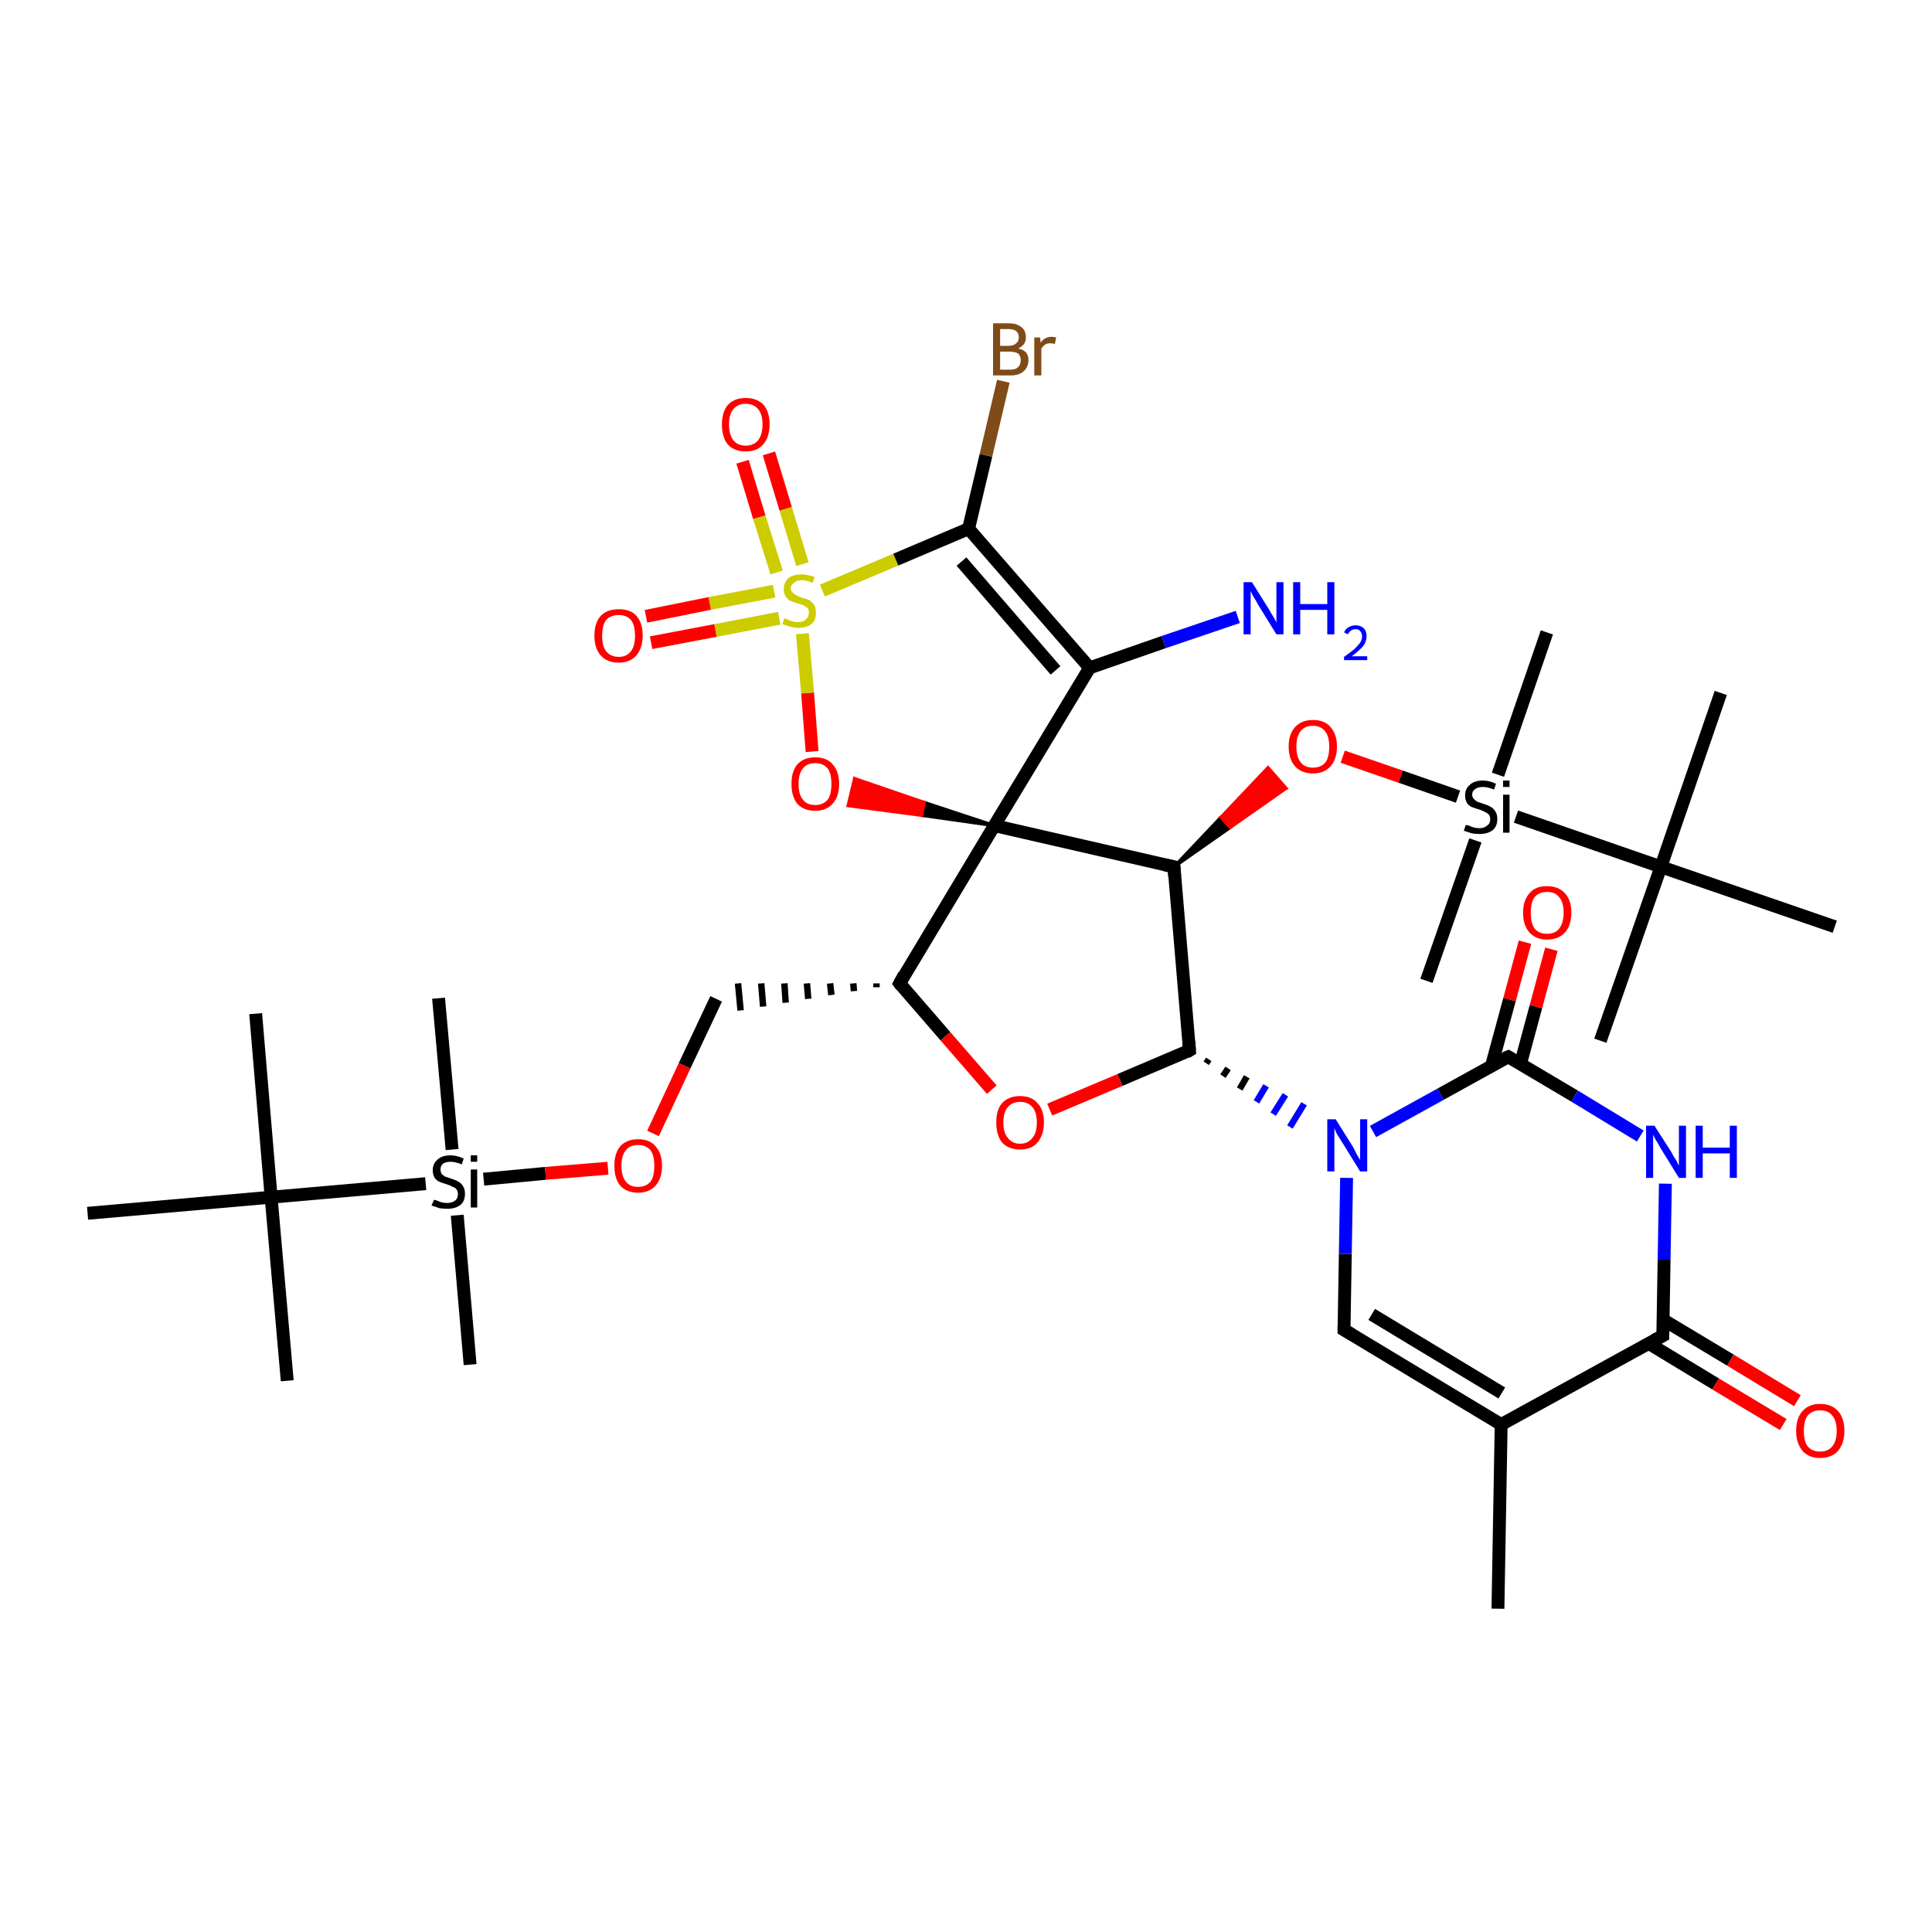 <?xml version='1.0' encoding='iso-8859-1'?>
<svg version='1.1' baseProfile='full'
              xmlns='http://www.w3.org/2000/svg'
                      xmlns:rdkit='http://www.rdkit.org/xml'
                      xmlns:xlink='http://www.w3.org/1999/xlink'
                  xml:space='preserve'
width='300px' height='300px' viewBox='0 0 300 300'>
<!-- END OF HEADER -->
<rect style='opacity:1.0;fill:#FFFFFF;stroke:none' width='300.0' height='300.0' x='0.0' y='0.0'> </rect>
<path class='bond-0 atom-0 atom-1' d='M 232.6,249.8 L 233.1,221.2' style='fill:none;fill-rule:evenodd;stroke:#000000;stroke-width:2.0px;stroke-linecap:butt;stroke-linejoin:miter;stroke-opacity:1' />
<path class='bond-1 atom-1 atom-2' d='M 233.1,221.2 L 208.7,206.5' style='fill:none;fill-rule:evenodd;stroke:#000000;stroke-width:2.0px;stroke-linecap:butt;stroke-linejoin:miter;stroke-opacity:1' />
<path class='bond-1 atom-1 atom-2' d='M 233.2,216.3 L 213.0,204.1' style='fill:none;fill-rule:evenodd;stroke:#000000;stroke-width:2.0px;stroke-linecap:butt;stroke-linejoin:miter;stroke-opacity:1' />
<path class='bond-2 atom-2 atom-3' d='M 208.7,206.5 L 208.9,194.7' style='fill:none;fill-rule:evenodd;stroke:#000000;stroke-width:2.0px;stroke-linecap:butt;stroke-linejoin:miter;stroke-opacity:1' />
<path class='bond-2 atom-2 atom-3' d='M 208.9,194.7 L 209.1,182.9' style='fill:none;fill-rule:evenodd;stroke:#0000FF;stroke-width:2.0px;stroke-linecap:butt;stroke-linejoin:miter;stroke-opacity:1' />
<path class='bond-3 atom-4 atom-3' d='M 187.3,165.1 L 187.7,164.5' style='fill:none;fill-rule:evenodd;stroke:#000000;stroke-width:1.0px;stroke-linecap:butt;stroke-linejoin:miter;stroke-opacity:1' />
<path class='bond-3 atom-4 atom-3' d='M 189.9,167.1 L 190.7,165.9' style='fill:none;fill-rule:evenodd;stroke:#000000;stroke-width:1.0px;stroke-linecap:butt;stroke-linejoin:miter;stroke-opacity:1' />
<path class='bond-3 atom-4 atom-3' d='M 192.5,169.1 L 193.6,167.2' style='fill:none;fill-rule:evenodd;stroke:#000000;stroke-width:1.0px;stroke-linecap:butt;stroke-linejoin:miter;stroke-opacity:1' />
<path class='bond-3 atom-4 atom-3' d='M 195.1,171.1 L 196.6,168.6' style='fill:none;fill-rule:evenodd;stroke:#0000FF;stroke-width:1.0px;stroke-linecap:butt;stroke-linejoin:miter;stroke-opacity:1' />
<path class='bond-3 atom-4 atom-3' d='M 197.7,173.0 L 199.6,170.0' style='fill:none;fill-rule:evenodd;stroke:#0000FF;stroke-width:1.0px;stroke-linecap:butt;stroke-linejoin:miter;stroke-opacity:1' />
<path class='bond-3 atom-4 atom-3' d='M 200.3,175.0 L 202.5,171.4' style='fill:none;fill-rule:evenodd;stroke:#0000FF;stroke-width:1.0px;stroke-linecap:butt;stroke-linejoin:miter;stroke-opacity:1' />
<path class='bond-4 atom-4 atom-5' d='M 184.7,163.1 L 173.9,167.7' style='fill:none;fill-rule:evenodd;stroke:#000000;stroke-width:2.0px;stroke-linecap:butt;stroke-linejoin:miter;stroke-opacity:1' />
<path class='bond-4 atom-4 atom-5' d='M 173.9,167.7 L 163.0,172.3' style='fill:none;fill-rule:evenodd;stroke:#FF0000;stroke-width:2.0px;stroke-linecap:butt;stroke-linejoin:miter;stroke-opacity:1' />
<path class='bond-5 atom-5 atom-6' d='M 154.0,169.2 L 146.8,160.9' style='fill:none;fill-rule:evenodd;stroke:#FF0000;stroke-width:2.0px;stroke-linecap:butt;stroke-linejoin:miter;stroke-opacity:1' />
<path class='bond-5 atom-5 atom-6' d='M 146.8,160.9 L 139.7,152.7' style='fill:none;fill-rule:evenodd;stroke:#000000;stroke-width:2.0px;stroke-linecap:butt;stroke-linejoin:miter;stroke-opacity:1' />
<path class='bond-6 atom-6 atom-7' d='M 136.1,152.7 L 136.1,153.3' style='fill:none;fill-rule:evenodd;stroke:#000000;stroke-width:1.0px;stroke-linecap:butt;stroke-linejoin:miter;stroke-opacity:1' />
<path class='bond-6 atom-6 atom-7' d='M 132.5,152.7 L 132.6,153.9' style='fill:none;fill-rule:evenodd;stroke:#000000;stroke-width:1.0px;stroke-linecap:butt;stroke-linejoin:miter;stroke-opacity:1' />
<path class='bond-6 atom-6 atom-7' d='M 128.9,152.7 L 129.1,154.5' style='fill:none;fill-rule:evenodd;stroke:#000000;stroke-width:1.0px;stroke-linecap:butt;stroke-linejoin:miter;stroke-opacity:1' />
<path class='bond-6 atom-6 atom-7' d='M 125.3,152.7 L 125.5,155.1' style='fill:none;fill-rule:evenodd;stroke:#000000;stroke-width:1.0px;stroke-linecap:butt;stroke-linejoin:miter;stroke-opacity:1' />
<path class='bond-6 atom-6 atom-7' d='M 121.8,152.7 L 122.0,155.7' style='fill:none;fill-rule:evenodd;stroke:#000000;stroke-width:1.0px;stroke-linecap:butt;stroke-linejoin:miter;stroke-opacity:1' />
<path class='bond-6 atom-6 atom-7' d='M 118.2,152.7 L 118.5,156.3' style='fill:none;fill-rule:evenodd;stroke:#000000;stroke-width:1.0px;stroke-linecap:butt;stroke-linejoin:miter;stroke-opacity:1' />
<path class='bond-6 atom-6 atom-7' d='M 114.6,152.7 L 115.0,156.9' style='fill:none;fill-rule:evenodd;stroke:#000000;stroke-width:1.0px;stroke-linecap:butt;stroke-linejoin:miter;stroke-opacity:1' />
<path class='bond-7 atom-7 atom-8' d='M 111.2,155.1 L 106.3,165.5' style='fill:none;fill-rule:evenodd;stroke:#000000;stroke-width:2.0px;stroke-linecap:butt;stroke-linejoin:miter;stroke-opacity:1' />
<path class='bond-7 atom-7 atom-8' d='M 106.3,165.5 L 101.4,176.0' style='fill:none;fill-rule:evenodd;stroke:#FF0000;stroke-width:2.0px;stroke-linecap:butt;stroke-linejoin:miter;stroke-opacity:1' />
<path class='bond-8 atom-8 atom-9' d='M 94.4,181.4 L 84.7,182.2' style='fill:none;fill-rule:evenodd;stroke:#FF0000;stroke-width:2.0px;stroke-linecap:butt;stroke-linejoin:miter;stroke-opacity:1' />
<path class='bond-8 atom-8 atom-9' d='M 84.7,182.2 L 75.1,183.1' style='fill:none;fill-rule:evenodd;stroke:#000000;stroke-width:2.0px;stroke-linecap:butt;stroke-linejoin:miter;stroke-opacity:1' />
<path class='bond-9 atom-9 atom-10' d='M 71.0,188.7 L 73.0,211.9' style='fill:none;fill-rule:evenodd;stroke:#000000;stroke-width:2.0px;stroke-linecap:butt;stroke-linejoin:miter;stroke-opacity:1' />
<path class='bond-10 atom-9 atom-11' d='M 70.2,178.5 L 68.1,155.0' style='fill:none;fill-rule:evenodd;stroke:#000000;stroke-width:2.0px;stroke-linecap:butt;stroke-linejoin:miter;stroke-opacity:1' />
<path class='bond-11 atom-9 atom-12' d='M 66.1,183.8 L 42.1,185.9' style='fill:none;fill-rule:evenodd;stroke:#000000;stroke-width:2.0px;stroke-linecap:butt;stroke-linejoin:miter;stroke-opacity:1' />
<path class='bond-12 atom-12 atom-13' d='M 42.1,185.9 L 39.7,157.4' style='fill:none;fill-rule:evenodd;stroke:#000000;stroke-width:2.0px;stroke-linecap:butt;stroke-linejoin:miter;stroke-opacity:1' />
<path class='bond-13 atom-12 atom-14' d='M 42.1,185.9 L 44.6,214.4' style='fill:none;fill-rule:evenodd;stroke:#000000;stroke-width:2.0px;stroke-linecap:butt;stroke-linejoin:miter;stroke-opacity:1' />
<path class='bond-14 atom-12 atom-15' d='M 42.1,185.9 L 13.6,188.4' style='fill:none;fill-rule:evenodd;stroke:#000000;stroke-width:2.0px;stroke-linecap:butt;stroke-linejoin:miter;stroke-opacity:1' />
<path class='bond-15 atom-6 atom-16' d='M 139.7,152.7 L 154.4,128.2' style='fill:none;fill-rule:evenodd;stroke:#000000;stroke-width:2.0px;stroke-linecap:butt;stroke-linejoin:miter;stroke-opacity:1' />
<path class='bond-16 atom-16 atom-17' d='M 154.4,128.2 L 143.1,126.6 L 143.5,124.6 Z' style='fill:#000000;fill-rule:evenodd;fill-opacity:1;stroke:#000000;stroke-width:0.5px;stroke-linecap:butt;stroke-linejoin:miter;stroke-opacity:1;' />
<path class='bond-16 atom-16 atom-17' d='M 143.1,126.6 L 132.7,120.9 L 131.7,125.1 Z' style='fill:#FF0000;fill-rule:evenodd;fill-opacity:1;stroke:#FF0000;stroke-width:0.5px;stroke-linecap:butt;stroke-linejoin:miter;stroke-opacity:1;' />
<path class='bond-16 atom-16 atom-17' d='M 143.1,126.6 L 143.5,124.6 L 132.7,120.9 Z' style='fill:#FF0000;fill-rule:evenodd;fill-opacity:1;stroke:#FF0000;stroke-width:0.5px;stroke-linecap:butt;stroke-linejoin:miter;stroke-opacity:1;' />
<path class='bond-17 atom-17 atom-18' d='M 126.1,116.7 L 125.4,107.6' style='fill:none;fill-rule:evenodd;stroke:#FF0000;stroke-width:2.0px;stroke-linecap:butt;stroke-linejoin:miter;stroke-opacity:1' />
<path class='bond-17 atom-17 atom-18' d='M 125.4,107.6 L 124.6,98.4' style='fill:none;fill-rule:evenodd;stroke:#CCCC00;stroke-width:2.0px;stroke-linecap:butt;stroke-linejoin:miter;stroke-opacity:1' />
<path class='bond-18 atom-18 atom-19' d='M 120.2,91.8 L 110.2,93.7' style='fill:none;fill-rule:evenodd;stroke:#CCCC00;stroke-width:2.0px;stroke-linecap:butt;stroke-linejoin:miter;stroke-opacity:1' />
<path class='bond-18 atom-18 atom-19' d='M 110.2,93.7 L 100.3,95.7' style='fill:none;fill-rule:evenodd;stroke:#FF0000;stroke-width:2.0px;stroke-linecap:butt;stroke-linejoin:miter;stroke-opacity:1' />
<path class='bond-18 atom-18 atom-19' d='M 121.0,96.0 L 111.1,97.9' style='fill:none;fill-rule:evenodd;stroke:#CCCC00;stroke-width:2.0px;stroke-linecap:butt;stroke-linejoin:miter;stroke-opacity:1' />
<path class='bond-18 atom-18 atom-19' d='M 111.1,97.9 L 101.1,99.8' style='fill:none;fill-rule:evenodd;stroke:#FF0000;stroke-width:2.0px;stroke-linecap:butt;stroke-linejoin:miter;stroke-opacity:1' />
<path class='bond-19 atom-18 atom-20' d='M 124.6,87.6 L 122.0,79.0' style='fill:none;fill-rule:evenodd;stroke:#CCCC00;stroke-width:2.0px;stroke-linecap:butt;stroke-linejoin:miter;stroke-opacity:1' />
<path class='bond-19 atom-18 atom-20' d='M 122.0,79.0 L 119.4,70.4' style='fill:none;fill-rule:evenodd;stroke:#FF0000;stroke-width:2.0px;stroke-linecap:butt;stroke-linejoin:miter;stroke-opacity:1' />
<path class='bond-19 atom-18 atom-20' d='M 120.6,88.9 L 117.9,80.3' style='fill:none;fill-rule:evenodd;stroke:#CCCC00;stroke-width:2.0px;stroke-linecap:butt;stroke-linejoin:miter;stroke-opacity:1' />
<path class='bond-19 atom-18 atom-20' d='M 117.9,80.3 L 115.3,71.7' style='fill:none;fill-rule:evenodd;stroke:#FF0000;stroke-width:2.0px;stroke-linecap:butt;stroke-linejoin:miter;stroke-opacity:1' />
<path class='bond-20 atom-18 atom-21' d='M 127.7,91.7 L 139.1,86.9' style='fill:none;fill-rule:evenodd;stroke:#CCCC00;stroke-width:2.0px;stroke-linecap:butt;stroke-linejoin:miter;stroke-opacity:1' />
<path class='bond-20 atom-18 atom-21' d='M 139.1,86.9 L 150.4,82.1' style='fill:none;fill-rule:evenodd;stroke:#000000;stroke-width:2.0px;stroke-linecap:butt;stroke-linejoin:miter;stroke-opacity:1' />
<path class='bond-21 atom-21 atom-22' d='M 150.4,82.1 L 153.1,70.7' style='fill:none;fill-rule:evenodd;stroke:#000000;stroke-width:2.0px;stroke-linecap:butt;stroke-linejoin:miter;stroke-opacity:1' />
<path class='bond-21 atom-21 atom-22' d='M 153.1,70.7 L 155.8,59.2' style='fill:none;fill-rule:evenodd;stroke:#7F4C19;stroke-width:2.0px;stroke-linecap:butt;stroke-linejoin:miter;stroke-opacity:1' />
<path class='bond-22 atom-21 atom-23' d='M 150.4,82.1 L 169.2,103.7' style='fill:none;fill-rule:evenodd;stroke:#000000;stroke-width:2.0px;stroke-linecap:butt;stroke-linejoin:miter;stroke-opacity:1' />
<path class='bond-22 atom-21 atom-23' d='M 149.3,87.2 L 163.9,104.1' style='fill:none;fill-rule:evenodd;stroke:#000000;stroke-width:2.0px;stroke-linecap:butt;stroke-linejoin:miter;stroke-opacity:1' />
<path class='bond-23 atom-23 atom-24' d='M 169.2,103.7 L 180.7,99.7' style='fill:none;fill-rule:evenodd;stroke:#000000;stroke-width:2.0px;stroke-linecap:butt;stroke-linejoin:miter;stroke-opacity:1' />
<path class='bond-23 atom-23 atom-24' d='M 180.7,99.7 L 192.2,95.8' style='fill:none;fill-rule:evenodd;stroke:#0000FF;stroke-width:2.0px;stroke-linecap:butt;stroke-linejoin:miter;stroke-opacity:1' />
<path class='bond-24 atom-16 atom-25' d='M 154.4,128.2 L 182.3,134.6' style='fill:none;fill-rule:evenodd;stroke:#000000;stroke-width:2.0px;stroke-linecap:butt;stroke-linejoin:miter;stroke-opacity:1' />
<path class='bond-25 atom-25 atom-26' d='M 182.3,134.6 L 189.6,126.9 L 191.0,128.5 Z' style='fill:#000000;fill-rule:evenodd;fill-opacity:1;stroke:#000000;stroke-width:0.5px;stroke-linecap:butt;stroke-linejoin:miter;stroke-opacity:1;' />
<path class='bond-25 atom-25 atom-26' d='M 189.6,126.9 L 199.7,122.4 L 196.9,119.2 Z' style='fill:#FF0000;fill-rule:evenodd;fill-opacity:1;stroke:#FF0000;stroke-width:0.5px;stroke-linecap:butt;stroke-linejoin:miter;stroke-opacity:1;' />
<path class='bond-25 atom-25 atom-26' d='M 189.6,126.9 L 191.0,128.5 L 199.7,122.4 Z' style='fill:#FF0000;fill-rule:evenodd;fill-opacity:1;stroke:#FF0000;stroke-width:0.5px;stroke-linecap:butt;stroke-linejoin:miter;stroke-opacity:1;' />
<path class='bond-26 atom-26 atom-27' d='M 208.5,117.5 L 217.5,120.6' style='fill:none;fill-rule:evenodd;stroke:#FF0000;stroke-width:2.0px;stroke-linecap:butt;stroke-linejoin:miter;stroke-opacity:1' />
<path class='bond-26 atom-26 atom-27' d='M 217.5,120.6 L 226.4,123.7' style='fill:none;fill-rule:evenodd;stroke:#000000;stroke-width:2.0px;stroke-linecap:butt;stroke-linejoin:miter;stroke-opacity:1' />
<path class='bond-27 atom-27 atom-28' d='M 232.6,120.3 L 240.2,98.2' style='fill:none;fill-rule:evenodd;stroke:#000000;stroke-width:2.0px;stroke-linecap:butt;stroke-linejoin:miter;stroke-opacity:1' />
<path class='bond-28 atom-27 atom-29' d='M 229.1,130.5 L 221.5,152.3' style='fill:none;fill-rule:evenodd;stroke:#000000;stroke-width:2.0px;stroke-linecap:butt;stroke-linejoin:miter;stroke-opacity:1' />
<path class='bond-29 atom-27 atom-30' d='M 235.4,126.8 L 257.9,134.6' style='fill:none;fill-rule:evenodd;stroke:#000000;stroke-width:2.0px;stroke-linecap:butt;stroke-linejoin:miter;stroke-opacity:1' />
<path class='bond-30 atom-30 atom-31' d='M 257.9,134.6 L 267.2,107.6' style='fill:none;fill-rule:evenodd;stroke:#000000;stroke-width:2.0px;stroke-linecap:butt;stroke-linejoin:miter;stroke-opacity:1' />
<path class='bond-31 atom-30 atom-32' d='M 257.9,134.6 L 248.5,161.6' style='fill:none;fill-rule:evenodd;stroke:#000000;stroke-width:2.0px;stroke-linecap:butt;stroke-linejoin:miter;stroke-opacity:1' />
<path class='bond-32 atom-30 atom-33' d='M 257.9,134.6 L 284.9,143.9' style='fill:none;fill-rule:evenodd;stroke:#000000;stroke-width:2.0px;stroke-linecap:butt;stroke-linejoin:miter;stroke-opacity:1' />
<path class='bond-33 atom-3 atom-34' d='M 213.2,175.7 L 223.7,169.9' style='fill:none;fill-rule:evenodd;stroke:#0000FF;stroke-width:2.0px;stroke-linecap:butt;stroke-linejoin:miter;stroke-opacity:1' />
<path class='bond-33 atom-3 atom-34' d='M 223.7,169.9 L 234.2,164.1' style='fill:none;fill-rule:evenodd;stroke:#000000;stroke-width:2.0px;stroke-linecap:butt;stroke-linejoin:miter;stroke-opacity:1' />
<path class='bond-34 atom-34 atom-35' d='M 236.1,165.2 L 238.5,156.3' style='fill:none;fill-rule:evenodd;stroke:#000000;stroke-width:2.0px;stroke-linecap:butt;stroke-linejoin:miter;stroke-opacity:1' />
<path class='bond-34 atom-34 atom-35' d='M 238.5,156.3 L 240.9,147.4' style='fill:none;fill-rule:evenodd;stroke:#FF0000;stroke-width:2.0px;stroke-linecap:butt;stroke-linejoin:miter;stroke-opacity:1' />
<path class='bond-34 atom-34 atom-35' d='M 231.6,165.5 L 234.4,155.2' style='fill:none;fill-rule:evenodd;stroke:#000000;stroke-width:2.0px;stroke-linecap:butt;stroke-linejoin:miter;stroke-opacity:1' />
<path class='bond-34 atom-34 atom-35' d='M 234.4,155.2 L 236.8,146.3' style='fill:none;fill-rule:evenodd;stroke:#FF0000;stroke-width:2.0px;stroke-linecap:butt;stroke-linejoin:miter;stroke-opacity:1' />
<path class='bond-35 atom-34 atom-36' d='M 234.2,164.1 L 244.5,170.2' style='fill:none;fill-rule:evenodd;stroke:#000000;stroke-width:2.0px;stroke-linecap:butt;stroke-linejoin:miter;stroke-opacity:1' />
<path class='bond-35 atom-34 atom-36' d='M 244.5,170.2 L 254.7,176.4' style='fill:none;fill-rule:evenodd;stroke:#0000FF;stroke-width:2.0px;stroke-linecap:butt;stroke-linejoin:miter;stroke-opacity:1' />
<path class='bond-36 atom-36 atom-37' d='M 258.6,183.8 L 258.4,195.6' style='fill:none;fill-rule:evenodd;stroke:#0000FF;stroke-width:2.0px;stroke-linecap:butt;stroke-linejoin:miter;stroke-opacity:1' />
<path class='bond-36 atom-36 atom-37' d='M 258.4,195.6 L 258.2,207.4' style='fill:none;fill-rule:evenodd;stroke:#000000;stroke-width:2.0px;stroke-linecap:butt;stroke-linejoin:miter;stroke-opacity:1' />
<path class='bond-37 atom-37 atom-38' d='M 256.0,208.6 L 266.4,214.9' style='fill:none;fill-rule:evenodd;stroke:#000000;stroke-width:2.0px;stroke-linecap:butt;stroke-linejoin:miter;stroke-opacity:1' />
<path class='bond-37 atom-37 atom-38' d='M 266.4,214.9 L 276.9,221.2' style='fill:none;fill-rule:evenodd;stroke:#FF0000;stroke-width:2.0px;stroke-linecap:butt;stroke-linejoin:miter;stroke-opacity:1' />
<path class='bond-37 atom-37 atom-38' d='M 258.2,204.9 L 268.7,211.2' style='fill:none;fill-rule:evenodd;stroke:#000000;stroke-width:2.0px;stroke-linecap:butt;stroke-linejoin:miter;stroke-opacity:1' />
<path class='bond-37 atom-37 atom-38' d='M 268.7,211.2 L 279.1,217.5' style='fill:none;fill-rule:evenodd;stroke:#FF0000;stroke-width:2.0px;stroke-linecap:butt;stroke-linejoin:miter;stroke-opacity:1' />
<path class='bond-38 atom-37 atom-1' d='M 258.2,207.4 L 233.1,221.2' style='fill:none;fill-rule:evenodd;stroke:#000000;stroke-width:2.0px;stroke-linecap:butt;stroke-linejoin:miter;stroke-opacity:1' />
<path class='bond-39 atom-25 atom-4' d='M 182.3,134.6 L 184.7,163.1' style='fill:none;fill-rule:evenodd;stroke:#000000;stroke-width:2.0px;stroke-linecap:butt;stroke-linejoin:miter;stroke-opacity:1' />
<path class='bond-40 atom-23 atom-16' d='M 169.2,103.7 L 154.4,128.2' style='fill:none;fill-rule:evenodd;stroke:#000000;stroke-width:2.0px;stroke-linecap:butt;stroke-linejoin:miter;stroke-opacity:1' />
<path d='M 209.9,207.2 L 208.7,206.5 L 208.7,205.9' style='fill:none;stroke:#000000;stroke-width:2.0px;stroke-linecap:butt;stroke-linejoin:miter;stroke-opacity:1;' />
<path d='M 184.2,163.4 L 184.7,163.1 L 184.6,161.7' style='fill:none;stroke:#000000;stroke-width:2.0px;stroke-linecap:butt;stroke-linejoin:miter;stroke-opacity:1;' />
<path d='M 140.0,153.1 L 139.7,152.7 L 140.4,151.4' style='fill:none;stroke:#000000;stroke-width:2.0px;stroke-linecap:butt;stroke-linejoin:miter;stroke-opacity:1;' />
<path d='M 180.9,134.3 L 182.3,134.6 L 182.4,136.1' style='fill:none;stroke:#000000;stroke-width:2.0px;stroke-linecap:butt;stroke-linejoin:miter;stroke-opacity:1;' />
<path d='M 233.7,164.3 L 234.2,164.1 L 234.7,164.4' style='fill:none;stroke:#000000;stroke-width:2.0px;stroke-linecap:butt;stroke-linejoin:miter;stroke-opacity:1;' />
<path d='M 258.2,206.8 L 258.2,207.4 L 256.9,208.1' style='fill:none;stroke:#000000;stroke-width:2.0px;stroke-linecap:butt;stroke-linejoin:miter;stroke-opacity:1;' />
<path class='atom-3' d='M 207.4 173.8
L 210.1 178.1
Q 210.3 178.5, 210.7 179.3
Q 211.2 180.1, 211.2 180.1
L 211.2 173.8
L 212.3 173.8
L 212.3 181.9
L 211.2 181.9
L 208.3 177.2
Q 208.0 176.7, 207.6 176.1
Q 207.3 175.4, 207.2 175.2
L 207.2 181.9
L 206.1 181.9
L 206.1 173.8
L 207.4 173.8
' fill='#0000FF'/>
<path class='atom-5' d='M 154.7 174.3
Q 154.7 172.3, 155.6 171.3
Q 156.6 170.2, 158.4 170.2
Q 160.2 170.2, 161.1 171.3
Q 162.1 172.3, 162.1 174.3
Q 162.1 176.2, 161.1 177.4
Q 160.2 178.5, 158.4 178.5
Q 156.6 178.5, 155.6 177.4
Q 154.7 176.3, 154.7 174.3
M 158.4 177.6
Q 159.6 177.6, 160.3 176.7
Q 161.0 175.9, 161.0 174.3
Q 161.0 172.7, 160.3 171.9
Q 159.6 171.1, 158.4 171.1
Q 157.2 171.1, 156.5 171.9
Q 155.8 172.7, 155.8 174.3
Q 155.8 175.9, 156.5 176.7
Q 157.2 177.6, 158.4 177.6
' fill='#FF0000'/>
<path class='atom-8' d='M 95.4 181.0
Q 95.4 179.1, 96.3 178.0
Q 97.3 176.9, 99.1 176.9
Q 100.9 176.9, 101.8 178.0
Q 102.8 179.1, 102.8 181.0
Q 102.8 183.0, 101.8 184.1
Q 100.8 185.2, 99.1 185.2
Q 97.3 185.2, 96.3 184.1
Q 95.4 183.0, 95.4 181.0
M 99.1 184.3
Q 100.3 184.3, 101.0 183.5
Q 101.6 182.7, 101.6 181.0
Q 101.6 179.4, 101.0 178.6
Q 100.3 177.8, 99.1 177.8
Q 97.8 177.8, 97.2 178.6
Q 96.5 179.4, 96.5 181.0
Q 96.5 182.7, 97.2 183.5
Q 97.8 184.3, 99.1 184.3
' fill='#FF0000'/>
<path class='atom-9' d='M 67.4 186.3
Q 67.4 186.3, 67.8 186.4
Q 68.2 186.6, 68.6 186.7
Q 69.0 186.8, 69.4 186.8
Q 70.2 186.8, 70.7 186.4
Q 71.1 186.1, 71.1 185.4
Q 71.1 185.0, 70.9 184.7
Q 70.7 184.4, 70.3 184.3
Q 70.0 184.1, 69.4 183.9
Q 68.7 183.7, 68.2 183.5
Q 67.8 183.3, 67.5 182.9
Q 67.2 182.4, 67.2 181.7
Q 67.2 180.7, 67.9 180.1
Q 68.6 179.4, 70.0 179.4
Q 70.9 179.4, 72.0 179.9
L 71.7 180.8
Q 70.7 180.4, 70.0 180.4
Q 69.2 180.4, 68.8 180.7
Q 68.4 181.0, 68.4 181.6
Q 68.4 182.0, 68.6 182.3
Q 68.8 182.5, 69.1 182.7
Q 69.5 182.8, 70.0 183.0
Q 70.7 183.2, 71.2 183.5
Q 71.6 183.7, 71.9 184.2
Q 72.2 184.6, 72.2 185.4
Q 72.2 186.5, 71.5 187.1
Q 70.7 187.7, 69.5 187.7
Q 68.8 187.7, 68.2 187.6
Q 67.7 187.4, 67.0 187.2
L 67.4 186.3
' fill='#000000'/>
<path class='atom-9' d='M 73.1 179.4
L 74.1 179.4
L 74.1 180.4
L 73.1 180.4
L 73.1 179.4
M 73.1 181.6
L 74.1 181.6
L 74.1 187.5
L 73.1 187.5
L 73.1 181.6
' fill='#000000'/>
<path class='atom-17' d='M 122.9 121.7
Q 122.9 119.8, 123.8 118.7
Q 124.8 117.6, 126.6 117.6
Q 128.4 117.6, 129.3 118.7
Q 130.3 119.8, 130.3 121.7
Q 130.3 123.7, 129.3 124.8
Q 128.3 125.9, 126.6 125.9
Q 124.8 125.9, 123.8 124.8
Q 122.9 123.7, 122.9 121.7
M 126.6 125.0
Q 127.8 125.0, 128.5 124.2
Q 129.1 123.4, 129.1 121.7
Q 129.1 120.1, 128.5 119.3
Q 127.8 118.5, 126.6 118.5
Q 125.3 118.5, 124.7 119.3
Q 124.0 120.1, 124.0 121.7
Q 124.0 123.4, 124.7 124.2
Q 125.3 125.0, 126.6 125.0
' fill='#FF0000'/>
<path class='atom-18' d='M 121.8 96.0
Q 121.9 96.0, 122.3 96.2
Q 122.7 96.4, 123.1 96.5
Q 123.5 96.6, 123.9 96.6
Q 124.7 96.6, 125.1 96.2
Q 125.6 95.8, 125.6 95.2
Q 125.6 94.7, 125.4 94.4
Q 125.1 94.2, 124.8 94.0
Q 124.5 93.9, 123.9 93.7
Q 123.2 93.5, 122.7 93.3
Q 122.3 93.1, 122.0 92.6
Q 121.7 92.2, 121.7 91.5
Q 121.7 90.5, 122.4 89.8
Q 123.1 89.2, 124.5 89.2
Q 125.4 89.2, 126.5 89.6
L 126.2 90.5
Q 125.2 90.1, 124.5 90.1
Q 123.7 90.1, 123.3 90.5
Q 122.8 90.8, 122.8 91.3
Q 122.8 91.8, 123.1 92.0
Q 123.3 92.3, 123.6 92.4
Q 123.9 92.6, 124.5 92.8
Q 125.2 93.0, 125.7 93.2
Q 126.1 93.5, 126.4 93.9
Q 126.7 94.4, 126.7 95.2
Q 126.7 96.3, 126.0 96.9
Q 125.2 97.5, 124.0 97.5
Q 123.3 97.5, 122.7 97.3
Q 122.2 97.2, 121.5 96.9
L 121.8 96.0
' fill='#CCCC00'/>
<path class='atom-19' d='M 92.3 98.7
Q 92.3 96.7, 93.3 95.6
Q 94.3 94.6, 96.1 94.6
Q 97.9 94.6, 98.8 95.6
Q 99.8 96.7, 99.8 98.7
Q 99.8 100.6, 98.8 101.8
Q 97.8 102.9, 96.1 102.9
Q 94.3 102.9, 93.3 101.8
Q 92.3 100.7, 92.3 98.7
M 96.1 102.0
Q 97.3 102.0, 98.0 101.1
Q 98.6 100.3, 98.6 98.7
Q 98.6 97.1, 98.0 96.3
Q 97.3 95.5, 96.1 95.5
Q 94.8 95.5, 94.1 96.3
Q 93.5 97.1, 93.5 98.7
Q 93.5 100.3, 94.1 101.1
Q 94.8 102.0, 96.1 102.0
' fill='#FF0000'/>
<path class='atom-20' d='M 112.1 65.9
Q 112.1 64.0, 113.0 62.9
Q 114.0 61.8, 115.8 61.8
Q 117.6 61.8, 118.6 62.9
Q 119.5 64.0, 119.5 65.9
Q 119.5 67.9, 118.5 69.0
Q 117.6 70.1, 115.8 70.1
Q 114.0 70.1, 113.0 69.0
Q 112.1 67.9, 112.1 65.9
M 115.8 69.2
Q 117.0 69.2, 117.7 68.4
Q 118.4 67.5, 118.4 65.9
Q 118.4 64.3, 117.7 63.5
Q 117.0 62.7, 115.8 62.7
Q 114.6 62.7, 113.9 63.5
Q 113.2 64.3, 113.2 65.9
Q 113.2 67.5, 113.9 68.4
Q 114.6 69.2, 115.8 69.2
' fill='#FF0000'/>
<path class='atom-22' d='M 158.1 54.1
Q 158.9 54.3, 159.3 54.7
Q 159.7 55.2, 159.7 55.9
Q 159.7 57.0, 158.9 57.7
Q 158.2 58.3, 156.9 58.3
L 154.2 58.3
L 154.2 50.2
L 156.6 50.2
Q 157.9 50.2, 158.6 50.8
Q 159.3 51.3, 159.3 52.4
Q 159.3 53.6, 158.1 54.1
M 155.3 51.1
L 155.3 53.7
L 156.6 53.7
Q 157.4 53.7, 157.8 53.3
Q 158.2 53.0, 158.2 52.4
Q 158.2 51.1, 156.6 51.1
L 155.3 51.1
M 156.9 57.4
Q 157.7 57.4, 158.1 57.0
Q 158.5 56.6, 158.5 55.9
Q 158.5 55.3, 158.1 54.9
Q 157.6 54.6, 156.7 54.6
L 155.3 54.6
L 155.3 57.4
L 156.9 57.4
' fill='#7F4C19'/>
<path class='atom-22' d='M 161.5 52.4
L 161.6 53.2
Q 162.2 52.3, 163.3 52.3
Q 163.6 52.3, 164.0 52.4
L 163.8 53.4
Q 163.3 53.3, 163.1 53.3
Q 162.6 53.3, 162.3 53.5
Q 162.0 53.7, 161.7 54.1
L 161.7 58.3
L 160.6 58.3
L 160.6 52.4
L 161.5 52.4
' fill='#7F4C19'/>
<path class='atom-24' d='M 194.4 90.4
L 197.1 94.7
Q 197.3 95.1, 197.8 95.9
Q 198.2 96.6, 198.2 96.7
L 198.2 90.4
L 199.3 90.4
L 199.3 98.5
L 198.2 98.5
L 195.3 93.8
Q 195.0 93.2, 194.6 92.6
Q 194.3 92.0, 194.2 91.8
L 194.2 98.5
L 193.1 98.5
L 193.1 90.4
L 194.4 90.4
' fill='#0000FF'/>
<path class='atom-24' d='M 200.8 90.4
L 201.9 90.4
L 201.9 93.8
L 206.1 93.8
L 206.1 90.4
L 207.2 90.4
L 207.2 98.5
L 206.1 98.5
L 206.1 94.7
L 201.9 94.7
L 201.9 98.5
L 200.8 98.5
L 200.8 90.4
' fill='#0000FF'/>
<path class='atom-24' d='M 208.7 98.2
Q 208.9 97.7, 209.4 97.4
Q 209.9 97.1, 210.5 97.1
Q 211.3 97.1, 211.8 97.6
Q 212.2 98.0, 212.2 98.8
Q 212.2 99.6, 211.7 100.3
Q 211.1 101.0, 209.9 101.9
L 212.3 101.9
L 212.3 102.5
L 208.7 102.5
L 208.7 102.0
Q 209.7 101.3, 210.3 100.8
Q 210.9 100.2, 211.2 99.8
Q 211.5 99.3, 211.5 98.8
Q 211.5 98.3, 211.2 98.0
Q 211.0 97.7, 210.5 97.7
Q 210.1 97.7, 209.8 97.9
Q 209.5 98.1, 209.3 98.5
L 208.7 98.2
' fill='#0000FF'/>
<path class='atom-26' d='M 200.1 115.9
Q 200.1 114.0, 201.1 112.9
Q 202.1 111.8, 203.9 111.8
Q 205.7 111.8, 206.6 112.9
Q 207.6 114.0, 207.6 115.9
Q 207.6 117.9, 206.6 119.0
Q 205.6 120.1, 203.9 120.1
Q 202.1 120.1, 201.1 119.0
Q 200.1 117.9, 200.1 115.9
M 203.9 119.2
Q 205.1 119.2, 205.8 118.4
Q 206.4 117.6, 206.4 115.9
Q 206.4 114.4, 205.8 113.6
Q 205.1 112.7, 203.9 112.7
Q 202.6 112.7, 202.0 113.5
Q 201.3 114.3, 201.3 115.9
Q 201.3 117.6, 202.0 118.4
Q 202.6 119.2, 203.9 119.2
' fill='#FF0000'/>
<path class='atom-27' d='M 227.6 128.1
Q 227.7 128.1, 228.1 128.2
Q 228.5 128.4, 228.9 128.5
Q 229.3 128.6, 229.7 128.6
Q 230.5 128.6, 230.9 128.2
Q 231.4 127.9, 231.4 127.2
Q 231.4 126.8, 231.2 126.5
Q 230.9 126.2, 230.6 126.1
Q 230.3 125.9, 229.7 125.7
Q 229.0 125.5, 228.5 125.3
Q 228.1 125.1, 227.8 124.7
Q 227.5 124.2, 227.5 123.5
Q 227.5 122.5, 228.2 121.9
Q 228.9 121.2, 230.3 121.2
Q 231.2 121.2, 232.3 121.7
L 232.0 122.6
Q 231.0 122.2, 230.3 122.2
Q 229.5 122.2, 229.1 122.5
Q 228.6 122.8, 228.6 123.4
Q 228.6 123.8, 228.9 124.1
Q 229.1 124.3, 229.4 124.5
Q 229.7 124.6, 230.3 124.8
Q 231.0 125.0, 231.5 125.3
Q 231.9 125.5, 232.2 126.0
Q 232.5 126.4, 232.5 127.2
Q 232.5 128.3, 231.8 128.9
Q 231.0 129.5, 229.8 129.5
Q 229.1 129.5, 228.5 129.4
Q 228.0 129.2, 227.3 129.0
L 227.6 128.1
' fill='#000000'/>
<path class='atom-27' d='M 233.4 121.2
L 234.4 121.2
L 234.4 122.2
L 233.4 122.2
L 233.4 121.2
M 233.4 123.4
L 234.4 123.4
L 234.4 129.3
L 233.4 129.3
L 233.4 123.4
' fill='#000000'/>
<path class='atom-35' d='M 236.5 141.7
Q 236.5 139.8, 237.5 138.7
Q 238.4 137.6, 240.2 137.6
Q 242.0 137.6, 243.0 138.7
Q 244.0 139.8, 244.0 141.7
Q 244.0 143.7, 243.0 144.8
Q 242.0 145.9, 240.2 145.9
Q 238.5 145.9, 237.5 144.8
Q 236.5 143.7, 236.5 141.7
M 240.2 145.0
Q 241.5 145.0, 242.1 144.2
Q 242.8 143.3, 242.8 141.7
Q 242.8 140.1, 242.1 139.3
Q 241.5 138.5, 240.2 138.5
Q 239.0 138.5, 238.3 139.3
Q 237.7 140.1, 237.7 141.7
Q 237.7 143.4, 238.3 144.2
Q 239.0 145.0, 240.2 145.0
' fill='#FF0000'/>
<path class='atom-36' d='M 256.9 174.8
L 259.6 179.0
Q 259.8 179.5, 260.3 180.2
Q 260.7 181.0, 260.7 181.0
L 260.7 174.8
L 261.8 174.8
L 261.8 182.9
L 260.7 182.9
L 257.8 178.2
Q 257.5 177.6, 257.1 177.0
Q 256.8 176.4, 256.7 176.2
L 256.7 182.9
L 255.6 182.9
L 255.6 174.8
L 256.9 174.8
' fill='#0000FF'/>
<path class='atom-36' d='M 263.3 174.8
L 264.4 174.8
L 264.4 178.2
L 268.6 178.2
L 268.6 174.8
L 269.7 174.8
L 269.7 182.9
L 268.6 182.9
L 268.6 179.1
L 264.4 179.1
L 264.4 182.9
L 263.3 182.9
L 263.3 174.8
' fill='#0000FF'/>
<path class='atom-38' d='M 278.9 222.2
Q 278.9 220.2, 279.9 219.1
Q 280.9 218.0, 282.6 218.0
Q 284.4 218.0, 285.4 219.1
Q 286.4 220.2, 286.4 222.2
Q 286.4 224.1, 285.4 225.3
Q 284.4 226.4, 282.6 226.4
Q 280.9 226.4, 279.9 225.3
Q 278.9 224.1, 278.9 222.2
M 282.6 225.4
Q 283.9 225.4, 284.5 224.6
Q 285.2 223.8, 285.2 222.2
Q 285.2 220.6, 284.5 219.8
Q 283.9 219.0, 282.6 219.0
Q 281.4 219.0, 280.7 219.8
Q 280.1 220.6, 280.1 222.2
Q 280.1 223.8, 280.7 224.6
Q 281.4 225.4, 282.6 225.4
' fill='#FF0000'/>
</svg>
